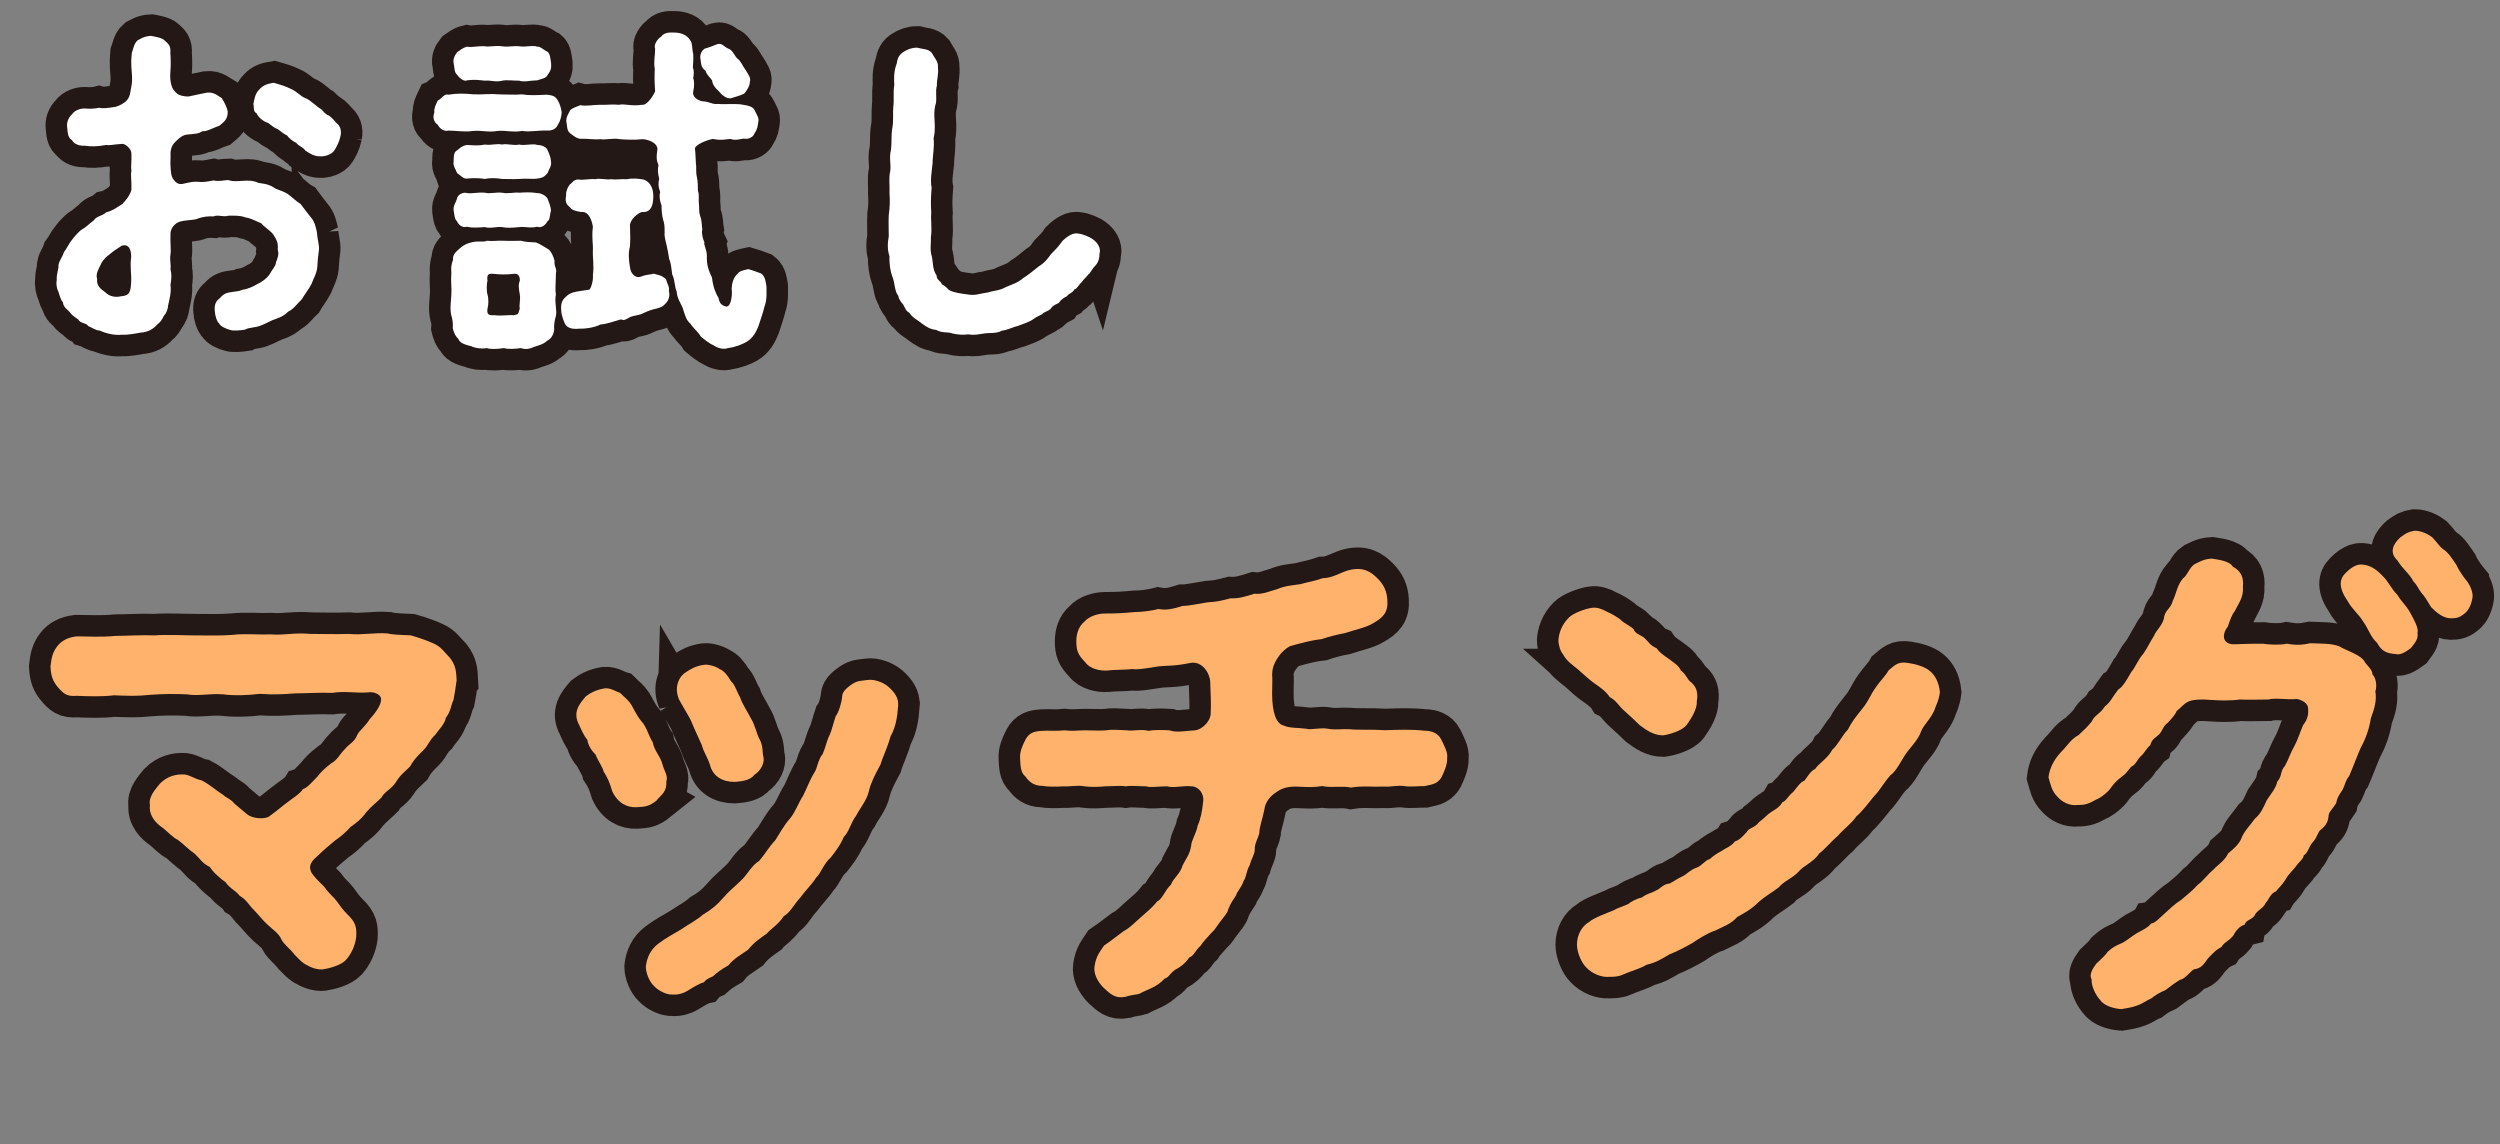 <?xml version="1.0" encoding="UTF-8"?>
<svg id="_レイヤー_2" data-name="レイヤー_2" xmlns="http://www.w3.org/2000/svg" width="203.54" height="93.18" viewBox="0 0 203.54 93.18">
  <rect x="0" y="0" width="203.54" height="93.18" fill="#808080" stroke="none"/>
  <defs>
    <style>
      .cls-1 {
        fill: #fff;
      }

      .cls-2 {
        fill: #ffb26c;
      }

      .cls-3 {
        fill: none;
        stroke: #231815;
        stroke-linecap: round;
        stroke-width: 3.5px;
      }
    </style>
  </defs>
  <g id="_レイヤー_1-2" data-name="レイヤー_1">
    <g>
      <g>
        <path class="cls-3" d="M37.17,55.43c-.08.62-.16,1.07-.25,1.56-.21.41-.21.94-.62,1.44-.08.53-.66,1.07-.86,1.39-.49.45-.57.86-.94,1.23s-.78.74-1.11,1.35c-.41.41-.82.7-1.15,1.27-.41.62-.94.78-1.19,1.27-.37.37-.86.74-1.23,1.19-.41.57-.86.9-1.27,1.19-.41.45-.74.74-1.27,1.11-.49.41-.9.74-1.48,1.31-.66.53-.7,1.02-.29,1.52.53.66.86.82,1.07,1.19.45.53.57.57.82.9.29.41.53.74.9,1.11.7.66.74,1.11.7,1.84-.08.62-.33,1.27-.82,1.84-.41.45-1.35.7-1.89.78-.33.04-.86-.08-1.27-.33-.45-.21-.62-.45-1.03-.86-.41-.53-.86-.82-1.07-1.23-.21-.49-.61-.74-1.11-1.19-.45-.41-.74-.82-1.11-1.19-.49-.49-.62-.86-1.19-1.19-.29-.41-.78-.57-1.15-1.11-.33-.21-1.03-.82-1.27-1.23-.66-.33-.74-.62-1.31-1.15-.37-.21-.9-.78-1.31-1.07-.33-.12-.82-.66-1.23-.98-.45-.29-1.15-.94-1.03-1.84-.16-.66.49-1.35.82-1.76.62-.62,1.31-.74,1.8-.74.53-.04.98.37,1.6.49.7.37,1.11.78,1.76,1.19.25.25.57.29.9.7.25.21.53.45,1.02.86.45.37,1.39.41,1.76.21.86-.62.98-.78,1.6-1.23.25-.21.94-.62,1.19-1.02.37-.12.66-.49,1.19-1.03.21-.29.57-.66,1.11-1.07.53-.29.66-.7,1.11-1.15.45-.53.78-.57,1.03-1.19.12-.29.7-.74.98-1.23.45-.49,1.02-1.23.94-1.72-.04-.33-.61-.57-1.02-.49-.9.08-1.97-.12-2.95.04-.98-.04-2.09.04-2.95.04-1.15.08-1.89.12-2.95.04-.94.12-2.09.16-2.99.04-1.19-.08-1.97.16-2.95,0-.9-.04-2.01-.04-2.99.04-1.11.12-1.76.08-2.95.04-.98.12-2.05.08-3.03.04-.82.08-1.11-.21-1.56-.74-.37-.45-.53-.86-.57-1.64.08-.7.16-1.15.57-1.68.33-.41.82-.7,1.56-.78.94,0,1.93.08,3.2-.04.82,0,2.05-.08,3.16-.04,1.07-.08,2.21,0,3.16,0,1.19,0,2.17.04,3.16-.04,1.07-.12,2.09,0,3.2-.04.98.08,1.93-.16,3.16-.04,1.07,0,1.93.04,3.16,0,.9.12,2.01-.12,3.12-.04.41.12,1.19.12,1.89.16.74.21,1.39.45,1.85.66.61.25.9.74,1.35,1.19.45.61.49,1.02.53,1.84Z"/>
        <path class="cls-3" d="M53.49,65.15c-.66.53-.98.53-1.68.57-.74.04-1.52-.33-1.97-1.31-.21-.74-.41-1.15-.7-1.6-.04-.29-.49-.94-.66-1.39-.29-.25-.62-.78-.66-1.19-.29-.33-.49-.82-.66-1.19-.57-1.03,0-1.72.53-2.34.33-.25.78-.53,1.56-.66.49-.04.94.29,1.23.37.45.45.66.57.9.94.16.25.45.9.82,1.35.45.45.62,1.27.94,1.72.12.7.62,1.15.78,1.76.16.62.49.98.33,1.44.04.82-.33,1.02-.78,1.52ZM73.13,57.4c-.08,1.07-.21,1.8-.62,2.54-.29,1.03-.66,1.72-.82,2.3-.45.82-.78,1.48-.94,2.13-.16.78-.74,1.43-1.03,2.01-.49.66-.57,1.31-1.02,1.76-.29.7-.78,1.31-1.07,1.68-.57.49-.78,1.27-1.19,1.64-.29.49-.82.98-1.27,1.6-.57.62-.82,1.23-1.35,1.52-.45.7-1.15,1.11-1.39,1.43-.53.37-1.07.74-1.52,1.31-.57.41-1.15.7-1.6,1.27-.7.41-.9.57-1.27.9-.49.21-.57.29-.74.49-.37.08-1.07.53-1.35.7s-.7.33-1.19.29c-.45.04-1.15-.29-1.52-.7-.37-.33-.66-1.07-.66-1.56.08-.74.37-1.39,1.03-1.89.66-.49,1.15-.74,1.84-1.15.66-.45,1.31-.78,1.76-1.19.7-.41,1.19-.82,1.64-1.35.53-.62.98-.94,1.52-1.48.45-.41.82-1.19,1.44-1.56.49-.57.74-1.07,1.31-1.68.29-.45.74-1.27,1.19-1.76.45-.53.74-1.39,1.07-1.85.33-.66.53-1.27.94-1.93.21-.29.29-1.07.66-1.48.25-.57.33-1.11.57-1.56.16-.33.29-.94.49-1.52.25-.33.49-1.11.53-1.64,0-.41.53-.78.82-.98.45-.29.7-.25,1.27-.33.53-.08,1.27.21,1.64.53.57.49.86.98.82,1.48ZM55.3,56.99c-.45-1.02-.04-1.89.53-2.25.41-.29.86-.53,1.52-.62.41-.04.98.16,1.27.37.29.12.57.41.9.98.29.21.53.98.74,1.31.16.53.62,1.19.86,1.68.37.57.49,1.35.74,1.76.29.57.2,1.07.29,1.39.12.45-.16,1.11-.74,1.48-.29.41-.94.53-1.6.57-.94,0-1.76-.41-2.01-1.39-.21-.66-.49-.98-.66-1.6-.12-.25-.41-.94-.61-1.35-.21-.49-.25-.66-.57-1.19-.16-.25-.49-.86-.66-1.15Z"/>
        <path class="cls-3" d="M117.82,61.74c.04.49-.29,1.19-.45,1.52-.37.66-.98.62-1.39.74-.49,0-1.23.08-1.64,0-.62-.08-1.11.08-1.6.04-1.27.04-1.76-.08-2.75.08-.74-.16-1.6.04-2.34-.12-.74.12-1.11.08-2.13.04-.9,0-1.27.21-1.72.53-.53.37-.82.9-.86,1.35-.16.78-.41,1.43-.41,1.89-.08.41-.41.9-.37,1.35,0,.37-.29.78-.41,1.27-.29.49-.29,1.03-.49,1.27-.21.62-.57.9-.62,1.19-.21.33-.45.62-.66,1.19-.04.25-.29.49-.62.94-.33.41-.37.61-.78.98-.25.29-.66.7-.82.98-.49.45-.53.82-.94.98-.29.45-.74.78-.98.9-.53.25-.66.74-1.03.82-.62.7-1.39.86-2.05,1.23-.25.08-.66.08-1.15.25-.82.16-1.23-.25-1.76-.74-.53-.53-.82-1.19-.74-1.72.12-.9.49-1.27.78-1.72.62-.41,1.15-.86,1.56-1.15.61-.33.9-.7,1.43-1.15.49-.45.86-.7,1.31-1.27.49-.25.62-.9,1.15-1.39.12-.45.78-.9.94-1.56.33-.66.57-.86.7-1.6,0-.41.41-.98.53-1.64.25-.57.37-1.19.45-2.01.08-.62-.41-1.19-.94-1.19-.74-.08-1.43.16-2.01,0-.7,0-1.35.12-1.68,0-.78,0-1.19-.08-1.68,0-.53-.08-1.02,0-1.68,0-.45.04-1.07.08-1.68,0-.57-.12-1.19.04-1.68,0-.66.04-1.35.04-1.76-.04-.66,0-1.07-.33-1.35-.74-.45-.37-.41-.94-.45-1.52-.04-.45.16-.98.45-1.52.29-.53.66-.66,1.35-.7.53-.04,1.11.04,1.8-.04.7.08,1.15,0,1.68,0,.7,0,1.27.04,1.72,0,.41-.08.98-.04,1.72,0,.41.08,1.15-.12,1.72.04.49-.08,1.11-.08,1.72-.04.57.21,1.31.04,2.09,0,.49-.04,1.23-.66,1.27-1.35.04-.9,0-1.44-.04-2.62-.04-.7-.66-1.68-1.6-1.52-1.39.29-1.97.2-2.62.29-.86.12-1.64.29-2.13.21-.66.08-1.35.04-2.05.12-.53.04-1.39-.12-1.76-.66-.62-.62-.74-.98-.74-1.72,0-.57.16-1.19.66-1.6.37-.45,1.15-.66,1.64-.66.94,0,1.64-.04,2.46-.12.62,0,1.44-.12,1.93-.25.62.12,1.19,0,1.97-.25.49,0,1.19-.16,2.01-.29.82-.04,1.23-.16,1.89-.33.66.04,1.27-.16,1.93-.37.7.08,1.35-.25,1.85-.37.7-.29,1.11-.29,1.89-.41.74-.21,1.03-.21,1.84-.49.74,0,1.35-.41,2.01-.62,1.27-.37,1.93.12,2.46.66.53.53.74,1.07.78,1.72.08,1.03-.33,1.44-1.19,1.93-.53.33-1.52.53-2.25.78-.66.12-1.44.33-1.89.49-.78.08-1.56.29-2.58.57-.33.16-.7.49-.98.9-.41.61-.49,1.02-.49,1.48.04.16,0,.7,0,1.48,0,1.56.33,2.5.98,2.62.41.21,1.15.16,1.8.25.37.12,1.19-.12,1.76,0,.62.12,1.19,0,1.76.04.78.08,1.72,0,2.91.08,1.11-.04,2.09-.08,3.2.04.53,0,1.07.16,1.35.7.21.45.57,1.07.49,1.52Z"/>
        <path class="cls-3" d="M128.56,54.57c-.66-.53-1.03-.78-1.31-1.31-.2-.21-.37-.74-.37-1.15.04-.49.21-1.19.86-1.84.33-.33,1.27-.7,1.85-.78.41-.08.9.12,1.19.29.49.21.86.45,1.15.66.25.29.82.53,1.07.78.12.41.66.49.9.74.33.29.41.57.98.82.25.37.57.57.98.86.33.25.86.57.98.94.49.37.53.78.86.98.41.37.57.82.45,1.52.04.62-.41,1.35-.82,1.93-.37.49-1.39.78-1.93.86-.74,0-1.35-.41-1.89-.82-.29-.29-.86-.82-1.23-1.15-.53-.45-.66-.86-1.23-1.15-.25-.41-.74-.78-1.23-1.11-.25-.16-.86-.7-1.27-1.07ZM157.55,57.68c-.33.86-.94,1.31-1.15,1.89-.25.7-.9,1.31-1.23,1.8-.33.45-.74,1.39-1.27,1.76-.61.7-.82,1.19-1.31,1.68-.41.49-.98,1.27-1.44,1.64-.37.57-1.07,1.07-1.48,1.56-.49.41-1.11,1.15-1.56,1.48-.45.7-1.27.98-1.68,1.48-.53.57-1.23.78-1.6,1.27-.53.41-1.15.74-1.68,1.23-.57.57-1.19.9-1.72,1.19-.49.57-1.07.74-1.8,1.11-.53.16-1.35.66-1.8.98-.49.29-1.43.78-1.89.94-.78.45-1.07.66-1.89.86-.53.33-1.35.53-1.97.82-.37.16-.74.16-1.15.16-.49.04-1.27-.21-1.8-.78-.37-.37-.74-1.19-.74-1.84,0-.78.37-1.48.98-1.84.41-.37,1.52-.74,2.05-.98.25-.16.53-.21,1.15-.49.16-.16.7-.45,1.11-.53.41-.33.74-.33,1.15-.57.33-.12.57-.53,1.11-.57.41-.21.57-.37,1.11-.62.25-.12.62-.53,1.07-.66.45-.16.7-.62,1.07-.7.33-.29.57-.45,1.03-.7.2-.16.78-.37,1.02-.74.37-.12.57-.33.98-.78.16-.33.66-.33.98-.78.45-.33.66-.62.98-.82.21-.16.66-.33.94-.82.29-.08.41-.45.9-.86.33-.41.57-.78.9-.9.25-.33.49-.78.86-.94.29-.45,1.07-.9,1.39-1.56.45-.37.82-1.19,1.27-1.64.37-.7.57-.94,1.19-1.72.53-.66.62-1.07,1.11-1.76.33-.49.78-.9,1.02-1.35.49-.41.78-.74,1.56-.61.57.08,1.39.29,1.8.66.41.33.74.9.82,1.72-.08.66-.29,1.02-.41,1.35Z"/>
        <path class="cls-3" d="M193.18,54.94c.25.25.37.9.21,1.35.12.7-.04,1.31-.37,2.21-.12.82-.41,1.64-.82,2.38-.29.66-.62,1.56-.94,2.3-.33.41-.29.62-.53,1.11-.33.49-.45.66-.53,1.11-.33.53-.62.7-.62,1.07-.04.49-.29.82-.62,1.07-.29.21-.29.66-.7,1.07-.29.33-.37.86-.7,1.03-.04.33-.37.49-.7.98-.41.49-.49.49-.78.98-.29.49-.66.78-.78.98-.45.12-.66.82-.82.9-.21.49-.62.57-.86.94-.16.45-.78.45-.86.86-.45.12-.78.57-.94.9-.45.53-.66.45-.98.94-.45.21-.74.57-1.07.9-.37.53-.57.82-1.15.9-.29.16-.7.78-1.15.86-.49.29-.98.7-1.15.82-.57.25-.82.41-1.19.7-.33.12-.66.41-1.15.57-.41.16-.82.21-1.27.29-.57-.04-1.39-.25-1.72-.74-.29-.29-.74-1.07-.7-1.68-.21-.37.04-.82.37-1.27.33-.33.7-.62.94-.98.45-.41.66-.49,1.23-.74.49-.29.57-.41,1.15-.78.21-.12.94-.45,1.15-.78.33-.04.61-.37,1.11-.82s.78-.74,1.35-1.11c.57-.49.86-.7,1.35-1.23.41-.29.74-.78,1.27-1.23.37-.41.94-.74,1.19-1.31.37-.33.94-.74,1.15-1.39.25-.53.62-.86,1.02-1.43.49-.41.7-.9.98-1.52.41-.61.74-.98.86-1.52.41-.45.21-.82.62-1.27.29-.53.49-1.15.78-1.64.25-.45.45-1.11.7-1.68.25-.33.45-.7.41-1.27.04-.57-.62-.82-.94-.86-.82.08-1.68-.12-2.3.04-.74,0-1.68.04-2.3,0-.9.12-1.64.08-2.3.04-.82-.08-1.64-.04-1.97.16-.33.16-.57.49-.9.74-.08.25-.33.53-.7.94-.41.29-.45.66-.7.94-.29.29-.61.37-.74.9-.29.21-.45.62-.78.9-.33.33-.37.66-.78.86-.33.37-.37.53-.78.82-.41.29-.7.66-.82.82-.25.41-.9.9-1.23,1.02-.61.33-.86.45-1.52.45-.7.08-1.27-.25-1.64-.66-.49-.49-.57-1.02-.74-1.6.08-.66.37-1.35,1.02-2.05.57-.57.78-1.03,1.44-1.39.49-.49.57-.49,1.07-1.11.2-.49.7-.62,1.07-1.23.45-.33.57-.7,1.07-1.35.41-.25.74-.86,1.07-1.44.29-.29.53-.98.98-1.48.37-.53.53-.94.86-1.44.21-.53.61-.74.82-1.43.04-.66.57-.82.7-1.39.33-.7.37-1.31.86-1.89.37-.25.49-.86.94-1.15.29-.12.66-.41,1.39-.45.45.08,1.43.16,1.72.66.66.33.9.9.82,1.6.08.9-.37,1.39-.66,2.01-.21.25-.37.66-.57,1.27-.53.66-.45,1.52.66,1.43.94-.04,1.48-.04,2.21-.04.49.08,1.39.12,1.93,0,.7.12,1.19.12,1.93-.04.9.04,1.68,0,2.34.25.62.37,1.56.62,2.01,1.15.16.37.7.7.7,1.15ZM196.21,49.85c.29.53.74,1.31.61,1.68.12.53-.33.94-.53,1.23-.29.21-.82.62-1.23.49-.7-.04-1.15-.21-1.52-.9-.57-.53-.7-1.15-1.15-1.76-.33-.57-.86-.94-1.27-1.68-.74-1.07-.66-1.76-.16-2.25.25-.25.78-.74,1.31-.7.66.04,1.15.33,1.72.94.45.41.74,1.11,1.19,1.52.33.57.66.78,1.03,1.43ZM200.93,47.43c.33.53.41.94.37,1.23-.12.7-.37,1.02-.53,1.19-.49.45-.78.49-1.23.49-.66,0-1.23-.53-1.6-.9-.29-.49-.57-.94-.78-1.15-.29-.37-.33-.62-.66-.94-.37-.7-.82-.94-1.31-1.72-.78-.74-.21-1.48.25-1.89.45-.33.66-.45,1.15-.53.57,0,1.11.29,1.43.53.37.37.57.74.9.98.45.29.7.74,1.07,1.27.25.57.74,1.19.94,1.43Z"/>
      </g>
      <g>
        <path class="cls-2" d="M37.17,55.43c-.08.62-.16,1.07-.25,1.56-.21.41-.21.94-.62,1.44-.08.53-.66,1.07-.86,1.39-.49.45-.57.86-.94,1.23s-.78.74-1.11,1.35c-.41.41-.82.7-1.15,1.27-.41.62-.94.78-1.19,1.27-.37.37-.86.74-1.23,1.19-.41.57-.86.9-1.27,1.19-.41.45-.74.74-1.27,1.11-.49.41-.9.74-1.48,1.31-.66.53-.7,1.02-.29,1.52.53.66.86.82,1.07,1.19.45.53.57.57.82.9.29.41.53.74.9,1.11.7.66.74,1.11.7,1.84-.08.62-.33,1.27-.82,1.84-.41.45-1.35.7-1.89.78-.33.04-.86-.08-1.27-.33-.45-.21-.62-.45-1.03-.86-.41-.53-.86-.82-1.07-1.23-.21-.49-.61-.74-1.11-1.19-.45-.41-.74-.82-1.11-1.19-.49-.49-.62-.86-1.19-1.19-.29-.41-.78-.57-1.15-1.11-.33-.21-1.03-.82-1.27-1.23-.66-.33-.74-.62-1.31-1.15-.37-.21-.9-.78-1.31-1.07-.33-.12-.82-.66-1.23-.98-.45-.29-1.15-.94-1.03-1.84-.16-.66.49-1.35.82-1.76.62-.62,1.31-.74,1.8-.74.53-.04.98.37,1.6.49.7.37,1.11.78,1.76,1.19.25.25.57.29.9.7.25.21.53.45,1.02.86.45.37,1.39.41,1.76.21.86-.62.98-.78,1.6-1.23.25-.21.94-.62,1.19-1.02.37-.12.66-.49,1.19-1.03.21-.29.57-.66,1.11-1.07.53-.29.66-.7,1.11-1.15.45-.53.78-.57,1.03-1.19.12-.29.7-.74.98-1.23.45-.49,1.02-1.23.94-1.72-.04-.33-.61-.57-1.02-.49-.9.08-1.97-.12-2.95.04-.98-.04-2.09.04-2.95.04-1.15.08-1.89.12-2.95.04-.94.12-2.09.16-2.99.04-1.19-.08-1.97.16-2.95,0-.9-.04-2.01-.04-2.99.04-1.11.12-1.76.08-2.95.04-.98.12-2.05.08-3.03.04-.82.08-1.11-.21-1.56-.74-.37-.45-.53-.86-.57-1.64.08-.7.16-1.15.57-1.68.33-.41.82-.7,1.56-.78.94,0,1.93.08,3.2-.04.82,0,2.05-.08,3.16-.04,1.07-.08,2.21,0,3.16,0,1.19,0,2.17.04,3.16-.04,1.07-.12,2.09,0,3.2-.04.98.08,1.93-.16,3.16-.04,1.07,0,1.93.04,3.16,0,.9.12,2.01-.12,3.12-.04.41.12,1.19.12,1.89.16.74.21,1.39.45,1.85.66.61.25.9.74,1.35,1.19.45.61.49,1.02.53,1.84Z"/>
        <path class="cls-2" d="M53.49,65.15c-.66.53-.98.53-1.68.57-.74.04-1.52-.33-1.97-1.31-.21-.74-.41-1.15-.7-1.6-.04-.29-.49-.94-.66-1.39-.29-.25-.62-.78-.66-1.19-.29-.33-.49-.82-.66-1.19-.57-1.03,0-1.72.53-2.34.33-.25.78-.53,1.56-.66.49-.04.94.29,1.23.37.45.45.66.57.9.94.16.25.45.9.82,1.35.45.45.62,1.27.94,1.72.12.7.62,1.15.78,1.76.16.62.49.98.33,1.44.04.82-.33,1.02-.78,1.52ZM73.13,57.4c-.08,1.07-.21,1.8-.62,2.54-.29,1.03-.66,1.72-.82,2.3-.45.82-.78,1.48-.94,2.13-.16.78-.74,1.43-1.03,2.01-.49.66-.57,1.31-1.02,1.76-.29.7-.78,1.31-1.07,1.68-.57.49-.78,1.27-1.19,1.64-.29.49-.82.98-1.27,1.6-.57.62-.82,1.23-1.35,1.52-.45.7-1.15,1.11-1.39,1.43-.53.37-1.07.74-1.52,1.31-.57.41-1.15.7-1.6,1.27-.7.41-.9.57-1.27.9-.49.21-.57.29-.74.49-.37.08-1.07.53-1.35.7s-.7.33-1.19.29c-.45.04-1.15-.29-1.52-.7-.37-.33-.66-1.07-.66-1.56.08-.74.37-1.39,1.03-1.89.66-.49,1.15-.74,1.84-1.15.66-.45,1.31-.78,1.76-1.19.7-.41,1.19-.82,1.64-1.35.53-.62.98-.94,1.52-1.48.45-.41.82-1.19,1.44-1.56.49-.57.74-1.07,1.31-1.68.29-.45.74-1.27,1.19-1.76.45-.53.74-1.39,1.07-1.85.33-.66.53-1.27.94-1.93.21-.29.29-1.07.66-1.48.25-.57.33-1.11.57-1.56.16-.33.29-.94.49-1.52.25-.33.49-1.11.53-1.64,0-.41.53-.78.82-.98.45-.29.7-.25,1.27-.33.53-.08,1.27.21,1.64.53.57.49.86.98.82,1.48ZM55.3,56.99c-.45-1.02-.04-1.89.53-2.25.41-.29.86-.53,1.52-.62.41-.04.98.16,1.27.37.29.12.57.41.9.98.29.21.53.98.74,1.31.16.53.62,1.19.86,1.68.37.57.49,1.35.74,1.76.29.57.2,1.07.29,1.39.12.45-.16,1.11-.74,1.48-.29.41-.94.53-1.6.57-.94,0-1.76-.41-2.01-1.39-.21-.66-.49-.98-.66-1.6-.12-.25-.41-.94-.61-1.35-.21-.49-.25-.66-.57-1.19-.16-.25-.49-.86-.66-1.15Z"/>
        <path class="cls-2" d="M117.82,61.74c.04.49-.29,1.19-.45,1.52-.37.66-.98.62-1.39.74-.49,0-1.23.08-1.64,0-.62-.08-1.11.08-1.6.04-1.27.04-1.76-.08-2.75.08-.74-.16-1.6.04-2.34-.12-.74.12-1.11.08-2.13.04-.9,0-1.27.21-1.72.53-.53.37-.82.9-.86,1.35-.16.78-.41,1.43-.41,1.89-.08.41-.41.9-.37,1.35,0,.37-.29.78-.41,1.27-.29.49-.29,1.03-.49,1.27-.21.62-.57.9-.62,1.19-.21.33-.45.62-.66,1.19-.04.25-.29.49-.62.94-.33.41-.37.61-.78.98-.25.29-.66.7-.82.98-.49.45-.53.82-.94.98-.29.45-.74.78-.98.9-.53.25-.66.74-1.03.82-.62.7-1.39.86-2.05,1.23-.25.08-.66.08-1.15.25-.82.16-1.23-.25-1.76-.74-.53-.53-.82-1.19-.74-1.72.12-.9.49-1.27.78-1.72.62-.41,1.15-.86,1.56-1.15.61-.33.9-.7,1.43-1.15.49-.45.86-.7,1.31-1.27.49-.25.62-.9,1.15-1.39.12-.45.78-.9.94-1.56.33-.66.57-.86.7-1.6,0-.41.41-.98.53-1.64.25-.57.37-1.19.45-2.01.08-.62-.41-1.19-.94-1.19-.74-.08-1.43.16-2.01,0-.7,0-1.35.12-1.68,0-.78,0-1.19-.08-1.68,0-.53-.08-1.02,0-1.68,0-.45.04-1.07.08-1.68,0-.57-.12-1.19.04-1.68,0-.66.04-1.35.04-1.76-.04-.66,0-1.07-.33-1.35-.74-.45-.37-.41-.94-.45-1.52-.04-.45.16-.98.45-1.52.29-.53.66-.66,1.35-.7.53-.04,1.11.04,1.8-.04.7.08,1.15,0,1.68,0,.7,0,1.27.04,1.72,0,.41-.08.98-.04,1.72,0,.41.08,1.15-.12,1.72.04.49-.08,1.11-.08,1.72-.04.57.21,1.31.04,2.09,0,.49-.04,1.23-.66,1.27-1.35.04-.9,0-1.44-.04-2.62-.04-.7-.66-1.68-1.6-1.52-1.39.29-1.97.2-2.62.29-.86.12-1.64.29-2.13.21-.66.08-1.35.04-2.05.12-.53.04-1.39-.12-1.76-.66-.62-.62-.74-.98-.74-1.72,0-.57.16-1.19.66-1.6.37-.45,1.15-.66,1.64-.66.94,0,1.64-.04,2.46-.12.62,0,1.44-.12,1.93-.25.62.12,1.19,0,1.97-.25.49,0,1.19-.16,2.01-.29.82-.04,1.23-.16,1.89-.33.66.04,1.27-.16,1.93-.37.7.08,1.35-.25,1.85-.37.7-.29,1.11-.29,1.89-.41.74-.21,1.03-.21,1.84-.49.74,0,1.35-.41,2.01-.62,1.27-.37,1.93.12,2.46.66.53.53.74,1.07.78,1.72.08,1.03-.33,1.44-1.19,1.93-.53.33-1.52.53-2.25.78-.66.12-1.44.33-1.89.49-.78.08-1.56.29-2.58.57-.33.16-.7.49-.98.9-.41.61-.49,1.02-.49,1.48.04.16,0,.7,0,1.48,0,1.56.33,2.5.98,2.62.41.21,1.15.16,1.8.25.37.12,1.19-.12,1.76,0,.62.12,1.19,0,1.76.04.78.08,1.72,0,2.91.08,1.11-.04,2.09-.08,3.2.04.53,0,1.07.16,1.35.7.21.45.57,1.07.49,1.52Z"/>
        <path class="cls-2" d="M128.56,54.57c-.66-.53-1.03-.78-1.31-1.31-.2-.21-.37-.74-.37-1.15.04-.49.21-1.19.86-1.84.33-.33,1.27-.7,1.85-.78.41-.08.9.12,1.19.29.49.21.86.45,1.15.66.25.29.82.53,1.07.78.12.41.66.49.9.74.33.29.41.57.98.82.25.37.57.57.98.86.33.25.86.57.98.94.49.37.53.78.86.98.41.37.57.82.45,1.52.04.62-.41,1.35-.82,1.93-.37.49-1.39.78-1.93.86-.74,0-1.35-.41-1.89-.82-.29-.29-.86-.82-1.23-1.15-.53-.45-.66-.86-1.23-1.15-.25-.41-.74-.78-1.23-1.11-.25-.16-.86-.7-1.27-1.07ZM157.55,57.68c-.33.86-.94,1.31-1.15,1.89-.25.7-.9,1.31-1.23,1.8-.33.45-.74,1.39-1.27,1.76-.61.7-.82,1.19-1.31,1.68-.41.49-.98,1.27-1.44,1.64-.37.57-1.07,1.07-1.48,1.56-.49.41-1.11,1.15-1.56,1.48-.45.7-1.27.98-1.68,1.48-.53.57-1.23.78-1.6,1.27-.53.41-1.15.74-1.68,1.23-.57.57-1.19.9-1.72,1.19-.49.57-1.07.74-1.8,1.11-.53.16-1.35.66-1.8.98-.49.29-1.43.78-1.89.94-.78.45-1.07.66-1.89.86-.53.33-1.35.53-1.97.82-.37.16-.74.16-1.15.16-.49.04-1.27-.21-1.8-.78-.37-.37-.74-1.19-.74-1.84,0-.78.37-1.48.98-1.84.41-.37,1.52-.74,2.05-.98.25-.16.53-.21,1.15-.49.16-.16.7-.45,1.11-.53.41-.33.74-.33,1.15-.57.33-.12.57-.53,1.11-.57.41-.21.57-.37,1.11-.62.25-.12.62-.53,1.07-.66.45-.16.7-.62,1.07-.7.33-.29.57-.45,1.03-.7.2-.16.78-.37,1.02-.74.37-.12.57-.33.98-.78.16-.33.66-.33.98-.78.45-.33.66-.62.98-.82.21-.16.66-.33.94-.82.29-.08.41-.45.9-.86.33-.41.57-.78.9-.9.25-.33.49-.78.86-.94.29-.45,1.07-.9,1.39-1.56.45-.37.82-1.19,1.27-1.64.37-.7.57-.94,1.19-1.72.53-.66.62-1.07,1.11-1.76.33-.49.78-.9,1.02-1.35.49-.41.78-.74,1.56-.61.57.08,1.39.29,1.8.66.41.33.74.9.82,1.72-.08.66-.29,1.02-.41,1.35Z"/>
        <path class="cls-2" d="M193.18,54.94c.25.25.37.9.21,1.35.12.7-.04,1.31-.37,2.21-.12.82-.41,1.64-.82,2.38-.29.66-.62,1.56-.94,2.3-.33.41-.29.62-.53,1.11-.33.49-.45.66-.53,1.11-.33.53-.62.7-.62,1.07-.04.49-.29.82-.62,1.07-.29.21-.29.66-.7,1.07-.29.33-.37.86-.7,1.03-.04.33-.37.49-.7.98-.41.49-.49.49-.78.98-.29.49-.66.78-.78.98-.45.12-.66.82-.82.9-.21.49-.62.57-.86.94-.16.45-.78.45-.86.86-.45.12-.78.57-.94.9-.45.53-.66.45-.98.94-.45.21-.74.57-1.07.9-.37.53-.57.82-1.15.9-.29.16-.7.78-1.15.86-.49.29-.98.7-1.15.82-.57.25-.82.41-1.19.7-.33.12-.66.41-1.15.57-.41.16-.82.21-1.27.29-.57-.04-1.39-.25-1.72-.74-.29-.29-.74-1.07-.7-1.68-.21-.37.04-.82.37-1.27.33-.33.7-.62.94-.98.45-.41.66-.49,1.23-.74.49-.29.57-.41,1.15-.78.21-.12.94-.45,1.15-.78.33-.04.61-.37,1.11-.82s.78-.74,1.35-1.11c.57-.49.86-.7,1.35-1.23.41-.29.74-.78,1.27-1.23.37-.41.94-.74,1.19-1.31.37-.33.94-.74,1.15-1.39.25-.53.62-.86,1.02-1.43.49-.41.7-.9.98-1.52.41-.61.74-.98.86-1.52.41-.45.21-.82.62-1.27.29-.53.49-1.15.78-1.64.25-.45.45-1.11.7-1.68.25-.33.45-.7.41-1.27.04-.57-.62-.82-.94-.86-.82.08-1.68-.12-2.3.04-.74,0-1.68.04-2.3,0-.9.12-1.64.08-2.3.04-.82-.08-1.64-.04-1.97.16-.33.16-.57.49-.9.74-.08.25-.33.53-.7.94-.41.29-.45.66-.7.94-.29.29-.61.37-.74.9-.29.21-.45.62-.78.9-.33.33-.37.66-.78.86-.33.37-.37.53-.78.82-.41.29-.7.66-.82.82-.25.41-.9.9-1.23,1.02-.61.33-.86.45-1.52.45-.7.08-1.27-.25-1.64-.66-.49-.49-.57-1.02-.74-1.6.08-.66.37-1.35,1.02-2.05.57-.57.78-1.03,1.44-1.39.49-.49.57-.49,1.07-1.11.2-.49.7-.62,1.07-1.23.45-.33.57-.7,1.07-1.35.41-.25.74-.86,1.07-1.44.29-.29.53-.98.98-1.48.37-.53.53-.94.86-1.44.21-.53.61-.74.82-1.43.04-.66.57-.82.7-1.39.33-.7.37-1.31.86-1.89.37-.25.49-.86.94-1.15.29-.12.66-.41,1.39-.45.45.08,1.43.16,1.72.66.66.33.9.9.82,1.6.08.9-.37,1.39-.66,2.01-.21.25-.37.66-.57,1.27-.53.66-.45,1.52.66,1.43.94-.04,1.48-.04,2.21-.04.49.08,1.39.12,1.93,0,.7.12,1.19.12,1.93-.04.9.04,1.68,0,2.34.25.62.37,1.56.62,2.01,1.15.16.37.7.7.7,1.15ZM196.21,49.85c.29.53.74,1.31.61,1.68.12.53-.33.94-.53,1.23-.29.21-.82.62-1.23.49-.7-.04-1.15-.21-1.52-.9-.57-.53-.7-1.15-1.15-1.76-.33-.57-.86-.94-1.27-1.68-.74-1.07-.66-1.76-.16-2.25.25-.25.78-.74,1.31-.7.66.04,1.15.33,1.72.94.45.41.74,1.11,1.19,1.52.33.57.66.78,1.03,1.43ZM200.93,47.43c.33.53.41.94.37,1.23-.12.7-.37,1.02-.53,1.19-.49.45-.78.49-1.23.49-.66,0-1.23-.53-1.6-.9-.29-.49-.57-.94-.78-1.15-.29-.37-.33-.62-.66-.94-.37-.7-.82-.94-1.31-1.72-.78-.74-.21-1.48.25-1.89.45-.33.66-.45,1.15-.53.57,0,1.11.29,1.43.53.37.37.57.74.9.98.45.29.7.74,1.07,1.27.25.57.74,1.19.94,1.43Z"/>
      </g>
    </g>
    <g>
      <g>
        <path class="cls-3" d="M25.8,18.91c.03.5.2,1.06.17,1.4-.08.59-.11.92-.14,1.46-.06.53-.28.84-.48,1.37-.22.42-.56.84-.78,1.23-.45.42-.64.78-1.12,1.01-.2.22-.56.45-1.01.59-.36.11-.81.39-1.2.53-.48.2-.98.14-1.29.34-.39.06-.95.11-1.18.03-.34-.08-.84-.31-.92-.53-.2-.14-.36-.73-.36-1.01-.06-.48.08-.81.36-1.01.28-.31.48-.48.95-.53.36-.08.56-.03.95-.2.53-.08.95-.31,1.23-.48.34-.14.81-.5,1.01-.84.11-.25.48-.62.48-.92.17-.42.25-.67.14-1.01.06-.62-.11-.84-.39-1.29-.31-.36-.7-.56-.95-.87-.53-.22-.87-.42-1.29-.48-.45-.17-.87-.14-1.37-.14-.48.14-.81-.11-1.23.06-.45-.03-.81.03-1.18.14-.42.2-.84.11-1.54.28-.48.14-.81.62-.78,1.06-.03.67.06,1.29,0,1.6-.08.5.06.87,0,1.23.11.39.08.76,0,1.26.08.64-.08,1.12-.2,1.71,0,.2-.11.59-.34.81-.11.25-.28.53-.53.7-.34.39-.78.64-1.37.67-.42.08-1.09.2-1.51.17-.53.06-1.2-.06-1.82-.34-.25.03-.76-.31-.92-.36-.17-.28-.64-.2-.81-.53-.36-.28-.5-.31-.73-.64-.14-.17-.5-.36-.53-.78-.14-.11-.25-.48-.36-.84-.11-.17-.22-.62-.14-.95-.03-.56.17-.87.14-1.23.06-.36.31-.62.45-1.06.28-.36.45-.78.64-.98.14-.2.56-.7.84-.87.28-.14.53-.42.95-.73.22-.36.62-.31,1.04-.67.39-.08.7-.28,1.29-.67.17-.17.67-.73.73-1.18.03-.73-.08-1.06,0-1.51-.06-.45.03-.64,0-1.43,0-.36-.53-.84-.81-.76-.62.03-.95.14-1.23.08-.76.14-1.26.14-1.79.06-.31.03-.81-.08-1.01-.45-.36-.22-.34-.62-.39-1.04-.06-.36.08-.78.39-1.06.22-.34.7-.48,1.01-.48.36.03.87.03,1.2-.06.28.08.73.03,1.37-.08.22-.06.7-.28.92-.56.25-.31.25-.67.34-1.12.11-.53.03-1.04,0-1.51-.03-.59,0-.78.03-1.18.11-.28.17-.78.48-1.04.22-.11.53-.34,1.09-.36.28.06.87.14,1.09.36.34.31.53.45.48,1.04.03.28.03.81.03,1.04-.03.62-.08.9,0,1.32.06.31.11.59.5.92.17.17.64.28.98.25.76-.17,1.04-.22,1.48-.31.59-.06.9.28,1.2.45.2.34.39.67.48,1.06.03.67-.31.87-.67,1.18-.42.14-1.06.5-1.37.45-.39.22-.5.2-1.32.28-.42.08-.7.39-.9.59-.31.28-.42.67-.39,1.15,0,.22-.03.56,0,.92.03.36.03.73.25,1.01.14.2.39.42.73.34.64-.14.87-.2,1.29-.17.42.06.78-.03,1.23-.11.45.11.87-.03,1.2-.03.42.14.7.08,1.23.06.42-.03.78-.03,1.23.17.36.06.76.08,1.18.34.36.25.67.25,1.15.53.45.31.73.64,1.09.84.2.28.62.81.84,1.09.31.34.39.76.5,1.23ZM10.68,20.9c0-.76-.31-1.04-.76-.9-.53.34-.7.45-1.06.76-.36.25-.62.62-.7.87-.14.28-.39.7-.25,1.09-.08.59.39.87.64,1.06.36.36.81.45,1.32.34.73-.06.76-.39.81-1.18.03-.7-.11-1.18,0-2.04ZM27.73,11.05c-.11.5-.31.9-.5,1.18-.22.36-.81.53-1.18.5-.48,0-.87-.25-1.2-.48-.17-.28-.53-.34-.73-.62-.25-.11-.59-.36-.73-.59-.28-.14-.42-.25-.78-.53-.25-.08-.39-.2-.78-.5-.39-.11-.84-.5-.92-.76-.34-.22-.2-.42-.28-.78.08-.42.14-.87.5-1.2.31-.36.67-.45,1.15-.53.28.08.92.25,1.37.48.53.22.87.67,1.2.76.45.17.9.7,1.29.9.2.17.31.42.64.53.17.11.42.36.56.56.34.25.48.59.39,1.09Z"/>
        <path class="cls-3" d="M45.42,10.15c-.11.28-.39.5-.87.48-.78-.03-1.4.14-2.04.03-.73.14-1.32-.06-1.99,0-.78.14-1.2-.06-1.99,0-.7.11-1.46-.03-2.02-.03-.36.11-.76-.2-.87-.48-.34-.2-.42-.64-.28-.98-.03-.36.08-.56.28-.98.31-.14.53-.59.87-.48.59-.11,1.32-.11,2.02-.03.59.03,1.43-.06,1.99,0,.64,0,1.46.06,1.99,0,.64.11,1.23.06,2.04.03.45.06.67.11.87.48.17.28.28.67.31.98-.03.28-.08.64-.31.98ZM45.26,25.72c-.11.36-.17.76-.14,1.09-.03.42-.25.78-.56.92-.34.31-.62.36-1.04.5-.39.17-.7.25-1.12.11-.36.06-1.04.11-1.37,0-.59.08-1.06.11-1.4,0-.45.08-.95,0-1.23-.14-.36-.11-.95-.2-1.09-.62-.28-.25-.39-.62-.45-.87.03-.36,0-.64-.11-1.01-.14-.5-.03-1.2,0-1.74.03-.59-.06-1.15,0-1.74-.03-.36-.03-.64.14-1.09-.06-.34.2-.62.56-.92.39-.34.76-.45,1.04-.5.45-.11.9.03,1.15-.11.53.06.81-.03,1.4,0,.45.03.9,0,1.37,0,.39.11.73.11,1.23.14.31.11.64.34,1.06.59.2.2.34.5.45.9-.06.48.22.62.11,1.01,0,.7-.08,1.26,0,1.74-.14.56.11,1.26,0,1.74ZM36.94,5.17c-.08-.31.06-.64.28-.92.25-.17.45-.36.81-.45.42.08.98-.08,1.46-.03.39.06.87-.08,1.4,0,.5.08.92-.06,1.4,0,.56.08,1.04-.11,1.46.03.25-.03.56.31.84.42.2.17.22.56.28.95.03.39-.03.59-.28.92-.11.31-.59.34-.84.45-.53,0-1.09.17-1.46.03-.56,0-1.06-.08-1.4,0-.53.14-1.01-.06-1.4,0-.59-.06-.87-.11-1.46-.03-.25.14-.67-.22-.81-.45-.25-.2-.2-.56-.28-.92ZM44.86,13.17c.08.31-.2.67-.28.92-.28.34-.45.39-.84.45-.39.06-.87-.03-1.46.03-.53.03-.95,0-1.4,0-.42-.06-.92-.11-1.4,0-.42-.08-1.06-.08-1.46-.03-.31.03-.5-.25-.81-.45-.11-.34-.34-.56-.28-.92.03-.2-.06-.78.28-.92.22-.17.36-.36.81-.45.5.03.92.08,1.46-.03.56.08.95-.11,1.4,0,.39-.11.87.11,1.4,0,.45.11,1.09-.11,1.46.03.25,0,.73.11.84.42.17.36.28.7.28.95ZM44.58,16.17c.11.31.22.53.28.92-.11.48-.08.81-.28.92-.17.31-.5.59-.84.45-.59.14-.98-.03-1.46.03-.59.06-1.06.08-1.4,0-.39-.06-.98.14-1.4,0-.48.03-1.04.08-1.46-.03-.45.14-.76-.28-.81-.45-.2-.14-.22-.53-.28-.92-.03-.36.17-.56.28-.92.03-.34.56-.56.81-.45.45.06.84-.08,1.46-.03.39.11.95-.06,1.4,0,.5.11,1.04-.06,1.4,0,.45-.03.87-.06,1.46.03.28,0,.67.17.84.45ZM42.32,23.98c-.08-.48-.14-.78,0-1.12.03-.45-.2-.62-.53-.56-.56.06-1.01.06-1.57,0-.5-.06-.59.08-.53.56-.08.25-.08.9,0,1.12.11.39.08.87,0,1.15-.08.5.14.56.53.53.59.08,1.12-.03,1.6,0,.48-.06.36-.2.5-.53-.08-.28.08-.76,0-1.15ZM54.47,23.73c.11.5-.14.87-.34,1.04-.2.22-.34.25-.7.36-.36.08-.56.14-1.04.36-.36.2-.7.17-1.06.31-.34.17-.5.34-.76.2-.64.17-1.06.36-1.68.42-.5.25-1.23.36-1.74.34-.56.06-.98-.06-1.15-.39-.08-.2-.28-.59-.31-1.12-.06-.67.17-.92.48-1.18.39-.34.9-.34,1.76-.48.11,0,.2-.22.28-.53.06-.25.08-.48.06-.64.11-.81-.03-1.46,0-2.02.03-.64-.11-.92,0-1.96-.11-.59-.36-1.26-.98-1.18-.59-.11-.73-.17-.92-.42-.31-.22-.36-.5-.28-.9-.03-.25.06-.59.28-.9.2-.11.34-.48.78-.42.34.06.84-.08,1.34-.03.28-.11.95.08,1.29,0,.31.06.78-.03,1.29,0,.42-.11,1.01-.03,1.34.03.56.2.78.76.78,1.32s-.08,1.4-.92,1.32c-.39.11-.92.59-.98,1.04.03.87.03,1.29,0,1.74-.14.56-.11,1.06,0,1.71.06.59.5.92.87.78.56-.22.73-.14,1.06-.25.36.11.62.11,1.01.45.08.42.31.59.22,1.01ZM62.25,24.93c-.14.59-.31,1.01-.5,1.62-.2.5-.45.98-.98,1.29-.36.2-.87.42-1.51.5-.34.14-.87,0-1.2-.25-.25-.08-.76-.48-1.01-.7-.22-.39-.64-.7-.84-1.04-.34-.28-.45-.7-.62-1.26-.11-.31-.48-.81-.5-1.37-.17-.31-.14-.98-.36-1.37-.06-.48-.11-.98-.25-1.26-.06-.48-.11-.64-.2-1.09-.08-.39-.2-.67-.17-1.09,0-.48,0-.67-.14-1.09-.08-.34-.11-.7-.11-1.09-.17-.45-.2-.81-.11-1.09-.17-.48-.17-.7-.08-1.09-.11-.45-.14-.67-.06-1.12-.14-.31-.2-.56-.08-1.34-.06-.42-.59-.7-1.18-.76-.78.08-1.48.03-1.9,0-.48-.11-1.2.08-1.57,0-.48.06-1.04-.06-1.62-.03-.28,0-.62-.28-.84-.45-.31-.25-.22-.62-.31-.92-.03-.39.11-.56.31-.95.17-.2.53-.28.84-.42.42.11,1.01-.03,1.6-.03.48.03.92-.06,1.54,0,.48-.11.95.14,1.88,0,.42.06.92-.78,1.06-1.09-.06-.84-.06-1.18-.03-1.82-.11-.59.03-1.12.03-1.65-.14-.34.2-.81.48-.98.25-.34.64-.36,1.06-.34.53,0,1.06.17,1.34.67.17.2.11.7.22,1.06.03.56-.03.95-.03,1.09.11.34.08.56.03.9.08.17.11.59,0,1.09-.08.39.28.67.7.78.67.03.84.28,1.29.22.64.06,1.51-.06,2.13.08.39.06.73.14.87.42.17.36.39.64.31.95-.06.39-.06.59-.31.95-.14.39-.64.5-.87.42-.39.06-.7.17-1.09.03-.39.03-.78.14-1.43,0-.59.11-1.4.48-1.46.76.06.56.06,1.04.08,1.29.06.22-.03.59.08,1.06.08.31.08.87.08,1.09.14.45.03.62.08,1.06.06.48-.03.59.11,1.04.14.34.11.7.17,1.06-.08.28.03.76.17,1.06-.08.22.2.53.2,1.12-.03.64.11,1.12.42,1.76.08.76.31,1.29.53,1.65.11.53.28.59.62.7.48.03.5-1.26.45-1.37,0-.53.14-1.01.5-1.32.11-.22.64-.31.87-.36.28.08.67.22,1.04.36.36.28.36.76.42,1.04,0,.45.06,1.04-.14,1.6ZM57.49,3.93c.2-.06.64-.22.92-.34.42-.11.56.28.95.39.31.14.48.64.7.81.28.2.36.53.62.87.28.45.48.7.36,1.04.03.28-.31.78-.45.92-.34.17-.67.25-1.01.36-.42.14-.87-.31-1.12-.62-.22-.17-.48-.53-.48-.81-.25-.34-.45-.48-.53-.78-.42-.31-.36-.64-.42-.98-.08-.25.08-.76.45-.87Z"/>
        <path class="cls-3" d="M89.52,20.59c0,.42-.08.78-.39,1.09-.25.25-.34.56-.53.67-.08.14-.36.36-.53.62-.28.25-.36.53-.59.59-.2.34-.42.28-.62.56-.2.11-.45.22-.64.53-.25.14-.5.2-.67.48-.25.25-.56.25-.7.45-.2.11-.48.22-.7.39-.34.25-.9.42-1.26.56-.39.08-.9.36-1.32.39-.39.25-1.04.17-1.37.22-.59.08-.81.17-1.37.08-.34.06-.92.03-1.32-.08-.36-.14-.81,0-1.29-.28-.53-.06-.78-.25-1.18-.53-.31-.28-.73-.42-1.01-.87-.31-.17-.31-.36-.5-.67-.11-.14-.34-.36-.39-.7-.34-.42-.25-1.01-.5-1.6-.14-.39-.25-.98-.22-1.62-.17-.5-.17-1.06-.06-1.62,0-.48-.03-1.12,0-1.76.08-.48.11-1.18.06-1.76.03-.7-.08-1.2.06-1.79.08-.59-.11-1.06.06-1.74.08-.62,0-1.15.11-1.79.11-.5.03-1.2.08-1.76.08-.45-.03-1.04.08-1.74-.03-.42-.06-1.09.2-1.74.06-.45.2-.73.56-.95.31-.2.67-.34,1.09-.34.5.14.9.08,1.2.42.22.42.56.73.5,1.18.08.5-.11,1.06-.08,1.48-.14.5,0,.95-.08,1.43-.17.56-.14,1.01-.11,1.43.03.53.03,1.04-.08,1.43.08.81-.08,1.34-.08,2.02-.08.78-.2,1.37-.08,2.02-.06.73-.08,1.34-.03,2.02-.06.59.08,1.29-.03,1.99.03.45-.11,1.01.08,1.6.11.48.03,1.01.39,1.54-.03.34.36.45.42.7.31.17.45.34.59.48.39.2.92.28,1.57.36.56.11,1.04-.11,1.6-.17.48-.17.87-.11,1.48-.45.59-.25.95-.34,1.4-.73.34-.2.78-.56,1.26-.95.48-.28.76-.67.98-.98.22-.22.67-.67.92-1.06.42-.42.92-.73,1.32-.62.34.03.9.25,1.2.48.34.25.64.67.53,1.12Z"/>
      </g>
      <g>
        <path class="cls-1" d="M25.8,18.91c.03.5.2,1.06.17,1.4-.08.59-.11.92-.14,1.46-.06.53-.28.84-.48,1.37-.22.42-.56.84-.78,1.23-.45.42-.64.78-1.12,1.01-.2.22-.56.45-1.01.59-.36.11-.81.39-1.2.53-.48.2-.98.14-1.29.34-.39.06-.95.11-1.18.03-.34-.08-.84-.31-.92-.53-.2-.14-.36-.73-.36-1.01-.06-.48.08-.81.36-1.01.28-.31.48-.48.95-.53.36-.08.56-.03.95-.2.53-.08.95-.31,1.23-.48.34-.14.81-.5,1.01-.84.11-.25.48-.62.48-.92.17-.42.25-.67.14-1.01.06-.62-.11-.84-.39-1.29-.31-.36-.7-.56-.95-.87-.53-.22-.87-.42-1.29-.48-.45-.17-.87-.14-1.37-.14-.48.14-.81-.11-1.23.06-.45-.03-.81.03-1.18.14-.42.2-.84.11-1.54.28-.48.14-.81.62-.78,1.06-.03.67.06,1.29,0,1.6-.08.5.06.87,0,1.23.11.39.08.76,0,1.26.08.64-.08,1.12-.2,1.71,0,.2-.11.59-.34.81-.11.25-.28.53-.53.7-.34.39-.78.64-1.37.67-.42.08-1.09.2-1.51.17-.53.06-1.2-.06-1.82-.34-.25.03-.76-.31-.92-.36-.17-.28-.64-.2-.81-.53-.36-.28-.5-.31-.73-.64-.14-.17-.5-.36-.53-.78-.14-.11-.25-.48-.36-.84-.11-.17-.22-.62-.14-.95-.03-.56.17-.87.14-1.23.06-.36.31-.62.45-1.06.28-.36.45-.78.64-.98.14-.2.56-.7.84-.87.28-.14.53-.42.95-.73.22-.36.62-.31,1.04-.67.39-.08.7-.28,1.29-.67.17-.17.67-.73.73-1.18.03-.73-.08-1.06,0-1.51-.06-.45.03-.64,0-1.43,0-.36-.53-.84-.81-.76-.62.03-.95.14-1.23.08-.76.14-1.26.14-1.79.06-.31.03-.81-.08-1.01-.45-.36-.22-.34-.62-.39-1.04-.06-.36.08-.78.39-1.06.22-.34.7-.48,1.01-.48.36.03.87.03,1.2-.06.28.08.73.03,1.37-.08.22-.06.7-.28.92-.56.25-.31.25-.67.34-1.12.11-.53.03-1.04,0-1.51-.03-.59,0-.78.03-1.18.11-.28.17-.78.48-1.04.22-.11.53-.34,1.09-.36.28.06.87.14,1.09.36.34.31.53.45.48,1.04.03.28.03.81.03,1.04-.03.62-.08.9,0,1.32.06.31.11.59.5.92.17.17.64.28.98.25.76-.17,1.04-.22,1.48-.31.59-.06.9.28,1.2.45.2.34.39.67.48,1.06.03.67-.31.87-.67,1.18-.42.14-1.06.5-1.37.45-.39.22-.5.2-1.32.28-.42.08-.7.39-.9.59-.31.28-.42.67-.39,1.15,0,.22-.03.56,0,.92.03.36.03.73.25,1.01.14.2.39.42.73.34.64-.14.87-.2,1.29-.17.42.06.78-.03,1.23-.11.45.11.87-.03,1.2-.03.42.14.7.08,1.23.06.42-.03.78-.03,1.23.17.36.06.76.08,1.18.34.36.25.67.25,1.15.53.45.31.73.64,1.09.84.2.28.62.81.84,1.09.31.34.39.76.5,1.23ZM10.68,20.9c0-.76-.31-1.04-.76-.9-.53.34-.7.45-1.06.76-.36.25-.62.62-.7.87-.14.28-.39.7-.25,1.09-.08.59.39.87.64,1.06.36.36.81.45,1.32.34.73-.06.76-.39.81-1.18.03-.7-.11-1.18,0-2.04ZM27.73,11.05c-.11.5-.31.9-.5,1.18-.22.36-.81.53-1.18.5-.48,0-.87-.25-1.2-.48-.17-.28-.53-.34-.73-.62-.25-.11-.59-.36-.73-.59-.28-.14-.42-.25-.78-.53-.25-.08-.39-.2-.78-.5-.39-.11-.84-.5-.92-.76-.34-.22-.2-.42-.28-.78.08-.42.14-.87.5-1.2.31-.36.67-.45,1.15-.53.28.08.92.25,1.37.48.53.22.87.67,1.2.76.45.17.9.7,1.29.9.2.17.31.42.64.53.17.11.42.36.56.56.34.25.48.59.39,1.09Z"/>
        <path class="cls-1" d="M45.42,10.15c-.11.28-.39.5-.87.48-.78-.03-1.4.14-2.04.03-.73.14-1.32-.06-1.99,0-.78.14-1.2-.06-1.99,0-.7.11-1.46-.03-2.02-.03-.36.11-.76-.2-.87-.48-.34-.2-.42-.64-.28-.98-.03-.36.08-.56.28-.98.31-.14.53-.59.87-.48.59-.11,1.32-.11,2.02-.03.59.03,1.43-.06,1.99,0,.64,0,1.46.06,1.99,0,.64.11,1.23.06,2.04.03.45.06.67.11.87.48.17.28.28.67.31.98-.03.28-.08.64-.31.98ZM45.26,25.72c-.11.36-.17.76-.14,1.09-.03.42-.25.78-.56.92-.34.31-.62.36-1.04.5-.39.17-.7.25-1.12.11-.36.06-1.04.11-1.37,0-.59.08-1.06.11-1.4,0-.45.08-.95,0-1.23-.14-.36-.11-.95-.2-1.09-.62-.28-.25-.39-.62-.45-.87.03-.36,0-.64-.11-1.01-.14-.5-.03-1.2,0-1.74.03-.59-.06-1.15,0-1.74-.03-.36-.03-.64.14-1.09-.06-.34.2-.62.56-.92.39-.34.76-.45,1.04-.5.45-.11.9.03,1.15-.11.53.06.81-.03,1.4,0,.45.03.9,0,1.37,0,.39.11.73.11,1.23.14.31.11.64.34,1.06.59.2.2.34.5.45.9-.06.48.22.62.11,1.01,0,.7-.08,1.26,0,1.74-.14.56.11,1.26,0,1.74ZM36.94,5.17c-.08-.31.06-.64.28-.92.25-.17.45-.36.81-.45.42.08.98-.08,1.46-.03.39.06.87-.08,1.4,0,.5.08.92-.06,1.4,0,.56.08,1.04-.11,1.46.03.25-.03.56.31.84.42.2.17.22.56.28.95.03.39-.03.59-.28.92-.11.31-.59.34-.84.45-.53,0-1.09.17-1.46.03-.56,0-1.06-.08-1.4,0-.53.14-1.01-.06-1.4,0-.59-.06-.87-.11-1.46-.03-.25.14-.67-.22-.81-.45-.25-.2-.2-.56-.28-.92ZM44.86,13.17c.08.31-.2.67-.28.92-.28.34-.45.39-.84.45-.39.06-.87-.03-1.46.03-.53.03-.95,0-1.4,0-.42-.06-.92-.11-1.4,0-.42-.08-1.06-.08-1.46-.03-.31.03-.5-.25-.81-.45-.11-.34-.34-.56-.28-.92.03-.2-.06-.78.28-.92.22-.17.36-.36.81-.45.5.03.92.08,1.46-.03.56.08.95-.11,1.4,0,.39-.11.87.11,1.4,0,.45.11,1.09-.11,1.46.03.25,0,.73.11.84.42.17.36.28.7.28.95ZM44.58,16.17c.11.31.22.53.28.92-.11.48-.08.81-.28.92-.17.31-.5.59-.84.45-.59.14-.98-.03-1.46.03-.59.06-1.06.08-1.4,0-.39-.06-.98.14-1.4,0-.48.03-1.04.08-1.46-.03-.45.14-.76-.28-.81-.45-.2-.14-.22-.53-.28-.92-.03-.36.17-.56.28-.92.03-.34.56-.56.81-.45.45.06.84-.08,1.46-.03.39.11.95-.06,1.4,0,.5.11,1.04-.06,1.4,0,.45-.03.87-.06,1.46.03.28,0,.67.17.84.45ZM42.32,23.98c-.08-.48-.14-.78,0-1.12.03-.45-.2-.62-.53-.56-.56.06-1.01.06-1.57,0-.5-.06-.59.08-.53.56-.08.25-.08.9,0,1.12.11.39.08.87,0,1.15-.08.5.14.56.53.53.59.08,1.12-.03,1.6,0,.48-.06.36-.2.5-.53-.08-.28.08-.76,0-1.15ZM54.47,23.73c.11.5-.14.87-.34,1.04-.2.22-.34.25-.7.36-.36.08-.56.14-1.04.36-.36.2-.7.17-1.06.31-.34.17-.5.34-.76.2-.64.17-1.06.36-1.68.42-.5.25-1.23.36-1.74.34-.56.06-.98-.06-1.15-.39-.08-.2-.28-.59-.31-1.12-.06-.67.17-.92.48-1.18.39-.34.9-.34,1.76-.48.11,0,.2-.22.28-.53.06-.25.08-.48.06-.64.11-.81-.03-1.46,0-2.02.03-.64-.11-.92,0-1.96-.11-.59-.36-1.26-.98-1.18-.59-.11-.73-.17-.92-.42-.31-.22-.36-.5-.28-.9-.03-.25.06-.59.28-.9.2-.11.34-.48.78-.42.34.06.84-.08,1.34-.03.28-.11.95.08,1.29,0,.31.06.78-.03,1.29,0,.42-.11,1.01-.03,1.34.03.56.2.78.76.78,1.32s-.08,1.4-.92,1.32c-.39.11-.92.59-.98,1.04.03.87.03,1.29,0,1.74-.14.56-.11,1.06,0,1.71.06.59.5.92.87.78.56-.22.73-.14,1.06-.25.36.11.62.11,1.01.45.08.42.31.59.22,1.01ZM62.25,24.93c-.14.59-.31,1.01-.5,1.62-.2.5-.45.98-.98,1.29-.36.2-.87.42-1.51.5-.34.14-.87,0-1.2-.25-.25-.08-.76-.48-1.01-.7-.22-.39-.64-.7-.84-1.04-.34-.28-.45-.7-.62-1.26-.11-.31-.48-.81-.5-1.37-.17-.31-.14-.98-.36-1.37-.06-.48-.11-.98-.25-1.26-.06-.48-.11-.64-.2-1.09-.08-.39-.2-.67-.17-1.09,0-.48,0-.67-.14-1.09-.08-.34-.11-.7-.11-1.09-.17-.45-.2-.81-.11-1.09-.17-.48-.17-.7-.08-1.09-.11-.45-.14-.67-.06-1.12-.14-.31-.2-.56-.08-1.34-.06-.42-.59-.7-1.18-.76-.78.08-1.48.03-1.9,0-.48-.11-1.2.08-1.57,0-.48.06-1.04-.06-1.62-.03-.28,0-.62-.28-.84-.45-.31-.25-.22-.62-.31-.92-.03-.39.11-.56.31-.95.17-.2.53-.28.84-.42.42.11,1.01-.03,1.6-.03.48.03.92-.06,1.54,0,.48-.11.95.14,1.88,0,.42.06.92-.78,1.06-1.09-.06-.84-.06-1.18-.03-1.82-.11-.59.03-1.12.03-1.65-.14-.34.2-.81.48-.98.25-.34.64-.36,1.06-.34.53,0,1.06.17,1.34.67.17.2.11.7.22,1.06.03.56-.03.95-.03,1.09.11.34.08.56.03.9.08.17.11.59,0,1.09-.08.39.28.67.7.78.67.03.84.28,1.29.22.64.06,1.51-.06,2.13.08.39.06.73.14.87.42.17.36.39.64.31.95-.06.39-.06.59-.31.95-.14.39-.64.5-.87.42-.39.06-.7.17-1.09.03-.39.03-.78.14-1.43,0-.59.11-1.4.48-1.46.76.06.56.06,1.04.08,1.29.06.22-.03.59.08,1.06.08.31.08.87.08,1.09.14.45.03.62.08,1.06.06.48-.03.59.11,1.04.14.34.11.7.17,1.06-.08.28.03.76.17,1.06-.08.22.2.53.2,1.12-.03.64.11,1.12.42,1.76.08.76.31,1.29.53,1.65.11.53.28.59.62.7.48.03.5-1.26.45-1.37,0-.53.14-1.01.5-1.32.11-.22.64-.31.87-.36.28.08.67.22,1.04.36.36.28.36.76.42,1.04,0,.45.06,1.04-.14,1.6ZM57.49,3.93c.2-.06.64-.22.92-.34.42-.11.56.28.95.39.31.14.48.64.7.81.28.2.36.53.62.87.28.45.48.7.36,1.04.03.28-.31.78-.45.92-.34.17-.67.25-1.01.36-.42.14-.87-.31-1.12-.62-.22-.17-.48-.53-.48-.81-.25-.34-.45-.48-.53-.78-.42-.31-.36-.64-.42-.98-.08-.25.08-.76.45-.87Z"/>
        <path class="cls-1" d="M89.52,20.59c0,.42-.08.78-.39,1.09-.25.25-.34.56-.53.67-.08.14-.36.36-.53.62-.28.25-.36.53-.59.59-.2.34-.42.28-.62.56-.2.11-.45.22-.64.53-.25.14-.5.2-.67.48-.25.25-.56.25-.7.45-.2.11-.48.22-.7.39-.34.25-.9.42-1.26.56-.39.08-.9.36-1.32.39-.39.25-1.04.17-1.37.22-.59.08-.81.17-1.37.08-.34.06-.92.03-1.32-.08-.36-.14-.81,0-1.29-.28-.53-.06-.78-.25-1.18-.53-.31-.28-.73-.42-1.01-.87-.31-.17-.31-.36-.5-.67-.11-.14-.34-.36-.39-.7-.34-.42-.25-1.01-.5-1.6-.14-.39-.25-.98-.22-1.62-.17-.5-.17-1.06-.06-1.62,0-.48-.03-1.12,0-1.76.08-.48.11-1.18.06-1.76.03-.7-.08-1.2.06-1.79.08-.59-.11-1.06.06-1.74.08-.62,0-1.15.11-1.79.11-.5.03-1.2.08-1.76.08-.45-.03-1.04.08-1.74-.03-.42-.06-1.09.2-1.74.06-.45.2-.73.56-.95.31-.2.67-.34,1.09-.34.5.14.9.08,1.2.42.22.42.56.73.5,1.18.08.5-.11,1.06-.08,1.48-.14.5,0,.95-.08,1.43-.17.56-.14,1.01-.11,1.43.03.53.03,1.04-.08,1.43.08.81-.08,1.34-.08,2.02-.08.78-.2,1.37-.08,2.02-.06.73-.08,1.34-.03,2.02-.06.59.08,1.29-.03,1.99.03.45-.11,1.01.08,1.6.11.48.03,1.01.39,1.54-.03.34.36.45.42.7.31.17.45.34.59.48.39.2.92.28,1.57.36.56.11,1.04-.11,1.6-.17.48-.17.87-.11,1.48-.45.59-.25.95-.34,1.4-.73.34-.2.78-.56,1.26-.95.48-.28.76-.67.98-.98.22-.22.67-.67.92-1.06.42-.42.92-.73,1.32-.62.34.03.9.25,1.2.48.34.25.64.67.53,1.12Z"/>
      </g>
    </g>
  </g>
</svg>